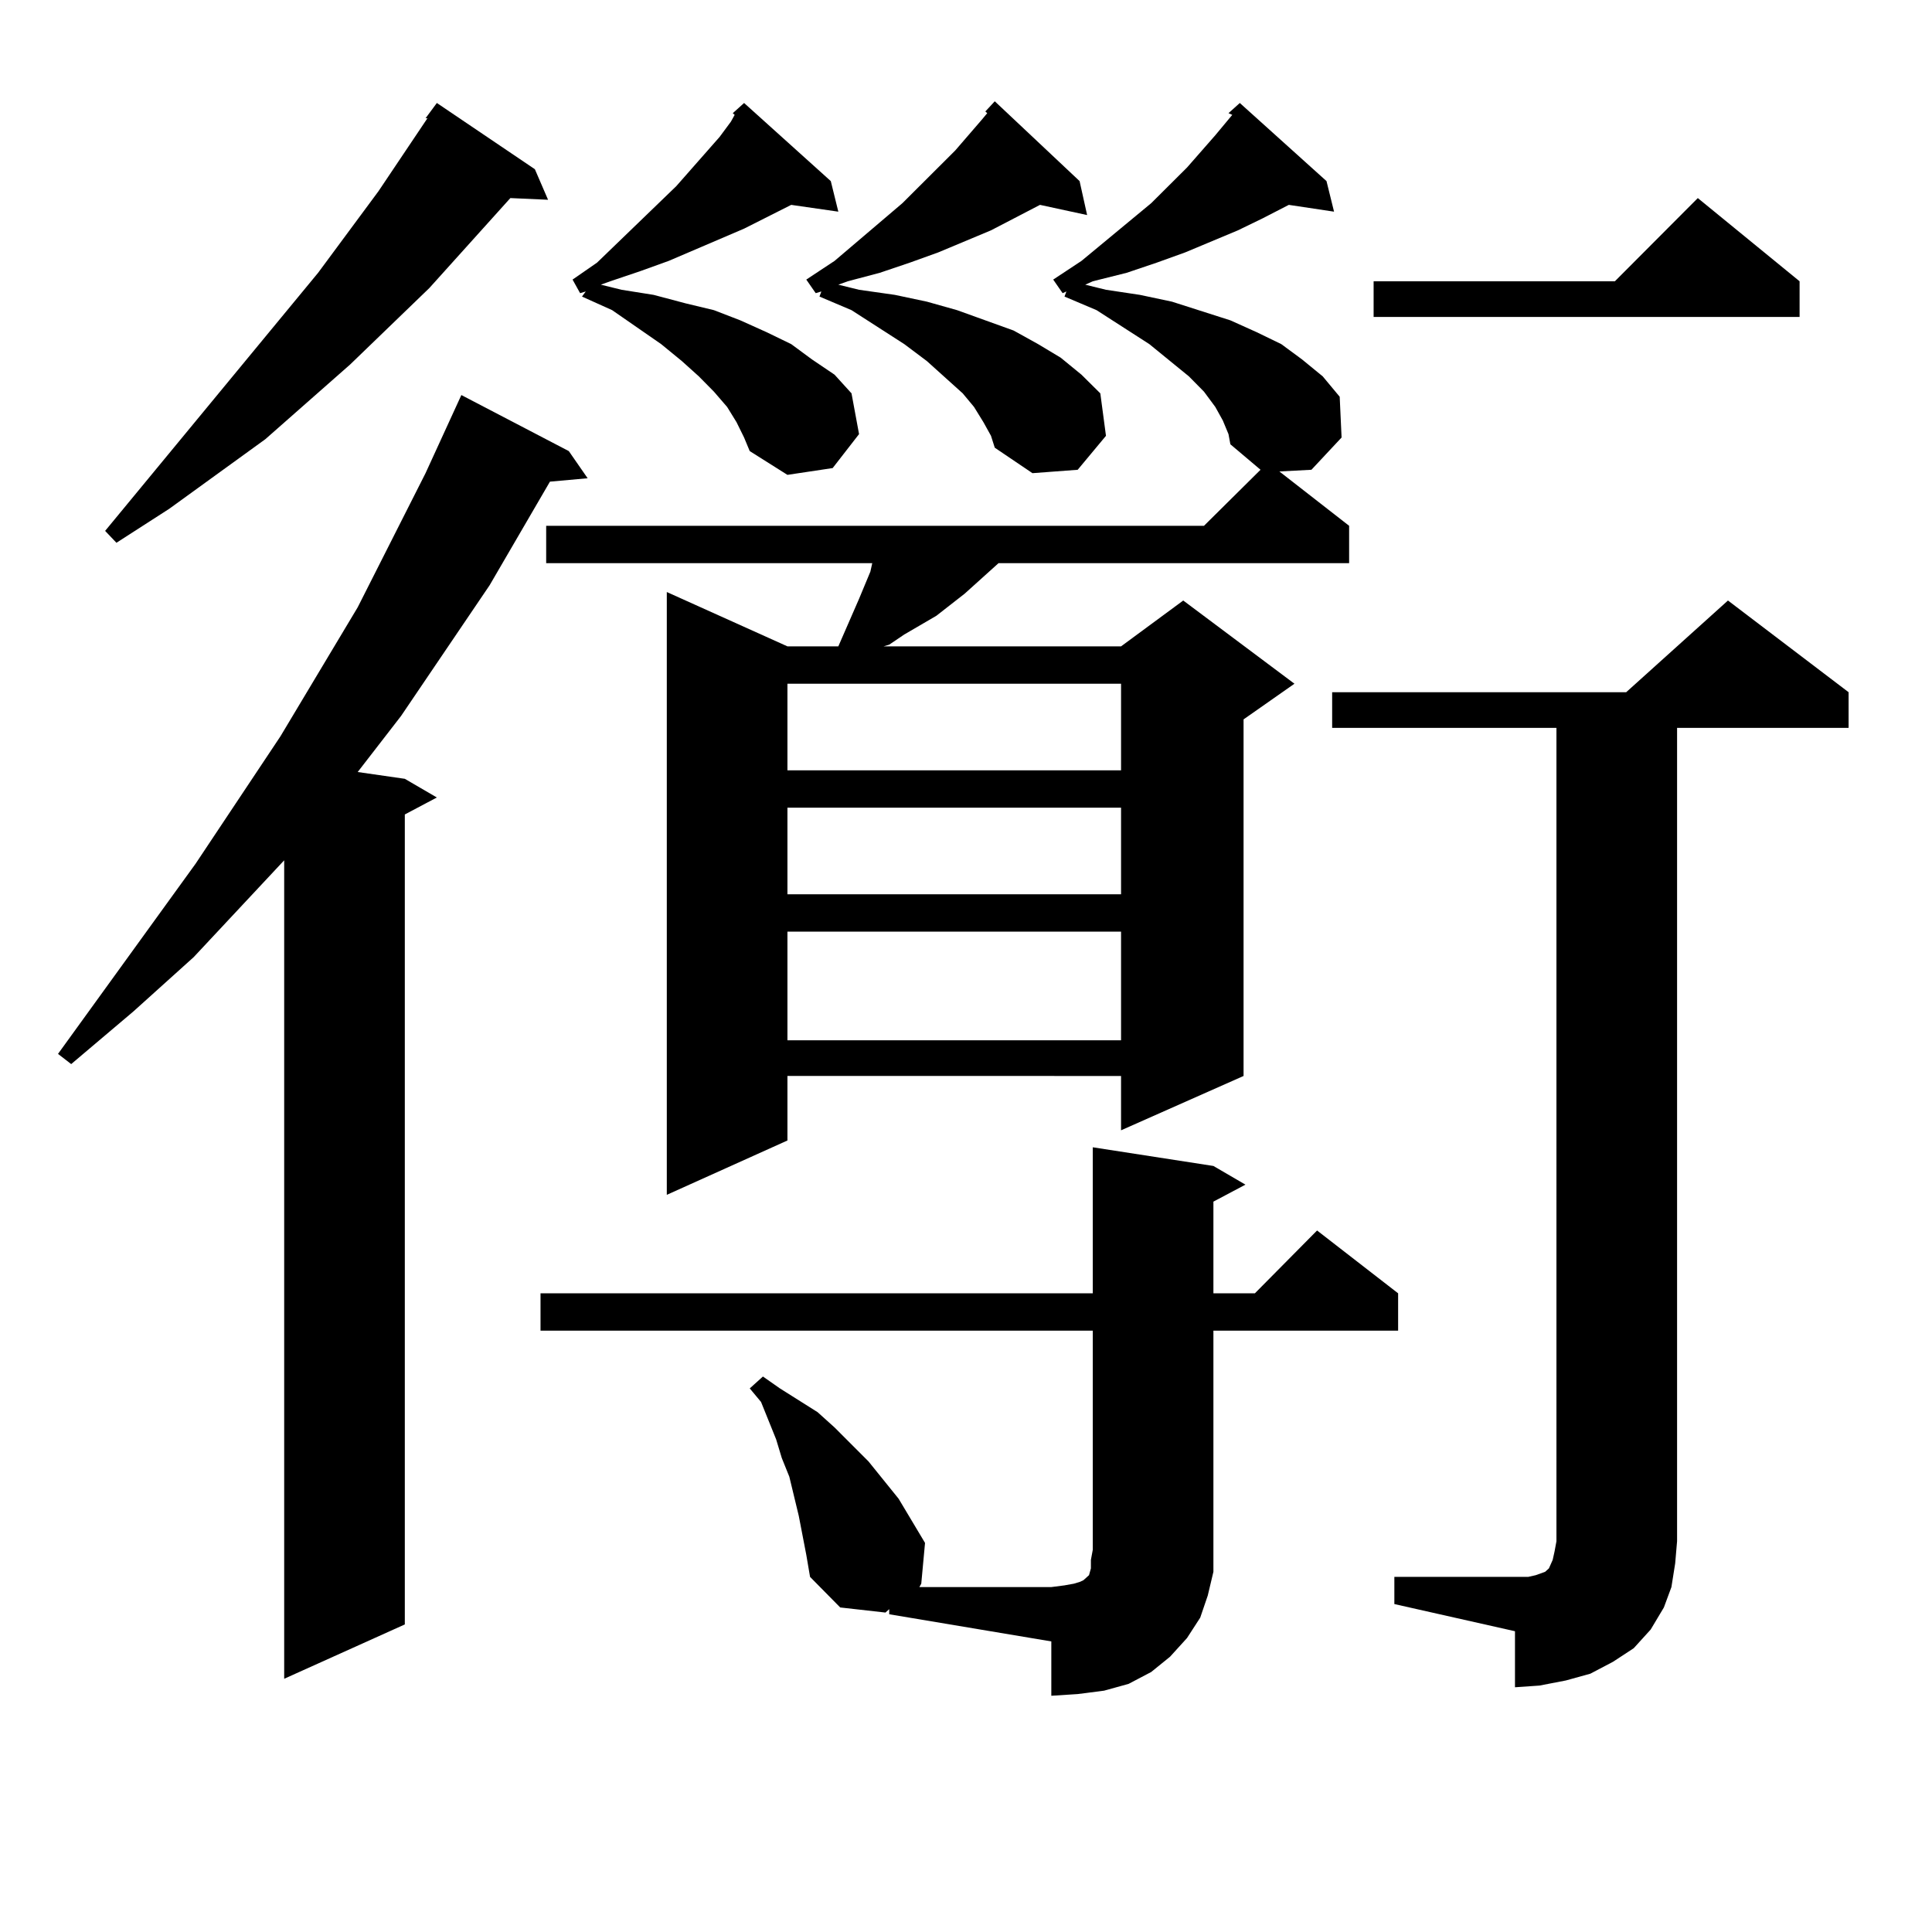 <?xml version="1.0" encoding="utf-8"?>
<!-- Generator: Adobe Illustrator 16.0.0, SVG Export Plug-In . SVG Version: 6.00 Build 0)  -->
<!DOCTYPE svg PUBLIC "-//W3C//DTD SVG 1.1//EN" "http://www.w3.org/Graphics/SVG/1.1/DTD/svg11.dtd">
<svg version="1.1" id="图层_1" xmlns="http://www.w3.org/2000/svg" xmlns:xlink="http://www.w3.org/1999/xlink" x="0px" y="0px"
	 width="1000px" height="1000px" viewBox="0 0 1000 1000" enable-background="new 0 0 1000 1000" xml:space="preserve">
<path d="M294.407,233.48l9.756,14.063l-19.512,1.758l-31.219,53.613L207.58,370.59l-22.438,29.004l24.39,3.516l16.585,9.668
	l-16.585,8.789v419.238l-62.438,28.125V445.297l-46.828,50.098l-31.219,28.125l-32.194,27.246l-6.829-5.273l71.218-98.438
	l43.901-65.918l39.999-66.797l35.121-69.434l18.536-40.43L294.407,233.48z M276.847,87.582l6.829,15.82l-19.512-0.879l-41.95,46.582
	l-40.975,39.551l-43.901,38.672l-49.755,36.035l-27.316,17.578l-5.854-6.152l110.241-133.594l31.219-42.188l25.365-37.793h-0.976
	l5.854-7.91L276.847,87.582z M279.773,688.754v-19.336H565.62v-75.586l62.438,9.668l16.585,9.668l-16.585,8.789v47.461h21.463
	l32.194-32.52l41.95,32.52v19.336h-95.607v113.379v11.426l-2.927,12.305l-3.902,11.426l-6.829,10.547l-8.78,9.668l-9.756,7.91
	l-11.707,6.152l-12.683,3.516l-13.658,1.758l-13.658,0.879v-28.125l-83.9-14.063v-2.637l-1.951,1.758l-23.414-2.637l-15.609-15.82
	l-1.951-11.426l-3.902-20.215l-4.878-20.215l-3.902-9.668l-2.927-9.668l-3.902-9.668l-3.902-9.668l-5.854-7.031l6.829-6.152
	l8.78,6.152l9.756,6.152l9.756,6.152l8.78,7.91l8.78,8.789l8.78,8.789l15.609,19.336l13.658,22.852l-1.951,21.094l-0.976,1.758
	h68.291l6.829-0.879l4.878-0.879l2.927-0.879l1.951-0.879l0.976-0.879l0.976-0.879l0.976-0.879l0.976-3.516v-4.395l0.976-5.273
	V688.754H279.773z M632.936,217.66l-3.902-7.031l-5.854-7.91l-7.805-7.91l-20.487-16.699l-27.316-17.578l-16.585-7.031l0.976-2.637
	l-1.951,0.879l-4.878-7.031l14.634-9.668l36.097-29.883l18.536-18.457l14.634-16.699l5.854-7.031l2.927-3.516l-1.951-0.879
	l5.854-5.273l44.877,40.43l3.902,15.82l-23.414-3.516l-13.658,7.031l-12.683,6.152l-27.316,11.426l-14.634,5.273l-15.609,5.273
	l-17.561,4.395l-3.902,1.758l10.731,2.637l17.561,2.637l16.585,3.516l30.243,9.668l13.658,6.152l12.683,6.152l10.731,7.91
	l10.731,8.789l8.78,10.547l0.976,21.094l-15.609,16.699l-16.585,0.879l36.097,28.125v19.336H516.841l-17.561,15.82l-14.634,11.426
	l-16.585,9.668l-7.805,5.273l-2.927,0.879h122.924l32.194-23.73l57.56,43.066l-26.341,18.457v184.57l-63.413,28.125v-28.125H407.575
	v33.398l-62.438,28.125V306.429l62.438,28.125h26.341l10.731-24.609l2.927-7.031l2.927-7.031l0.976-4.395H282.7v-19.336H623.18
	l29.268-29.004l-15.609-13.184l-0.976-5.273L632.936,217.66z M381.234,218.539l-4.878-7.91l-6.829-7.91l-7.805-7.91l-8.78-7.91
	l-10.731-8.789l-25.365-17.578l-15.609-7.031l1.951-2.637l-2.927,0.879l-3.902-7.031l12.683-8.789l40.975-39.551l22.438-25.488
	l5.854-7.91l1.951-3.516l-0.976-0.879l5.854-5.273l44.877,40.43l3.902,15.82l-24.39-3.516l-24.39,12.305l-39.023,16.699
	l-14.634,5.273l-15.609,5.273l-4.878,1.758l10.731,2.637l16.585,2.637l16.585,4.395l14.634,3.516l13.658,5.273l13.658,6.152
	l12.683,6.152l10.731,7.91l11.707,7.91l8.78,9.668l3.902,21.094l-13.658,17.578l-23.414,3.516l-19.512-12.305l-2.927-7.031
	L381.234,218.539z M407.575,353.89v44.824h172.679V353.89H407.575z M407.575,418.051v44.824h172.679v-44.824H407.575z
	 M407.575,482.211v56.25h172.679v-56.25H407.575z M510.012,57.699l4.878-5.273l43.901,41.309l3.902,17.578l-24.39-5.273
	l-25.365,13.184l-27.316,11.426l-14.634,5.273l-15.609,5.273l-16.585,4.395l-4.878,1.758l10.731,2.637l18.536,2.637l16.585,3.516
	l15.609,4.395l14.634,5.273l14.634,5.273l12.683,7.031l11.707,7.031l10.731,8.789l9.756,9.668l2.927,21.973l-14.634,17.578
	l-23.414,1.758l-19.512-13.184l-1.951-6.152l-3.902-7.031l-4.878-7.91l-5.854-7.031l-8.78-7.91l-9.756-8.789l-11.707-8.789
	l-27.316-17.578L424.16,153.5l0.976-2.637l-2.927,0.879l-4.878-7.031l14.634-9.668l35.121-29.883l27.316-27.246l13.658-15.82
	l2.927-3.516L510.012,57.699z M721.714,816.195h62.438h6.829l3.902-0.879l4.878-1.758l1.951-1.758l1.951-4.395l0.976-4.395
	l0.976-5.273V376.742H689.52v-18.457h152.191l52.682-47.461l62.438,47.461v18.457h-88.778v420.996l-0.976,11.426l-1.951,12.305
	l-3.902,10.547l-6.829,11.426l-8.78,9.668l-10.731,7.031l-11.707,6.152l-12.683,3.516l-13.658,2.637l-12.683,0.879V844.32
	l-62.438-14.063V816.195z M931.465,145.59v18.457H710.982V145.59h124.875l42.926-43.066L931.465,145.59z"/>
</svg>
